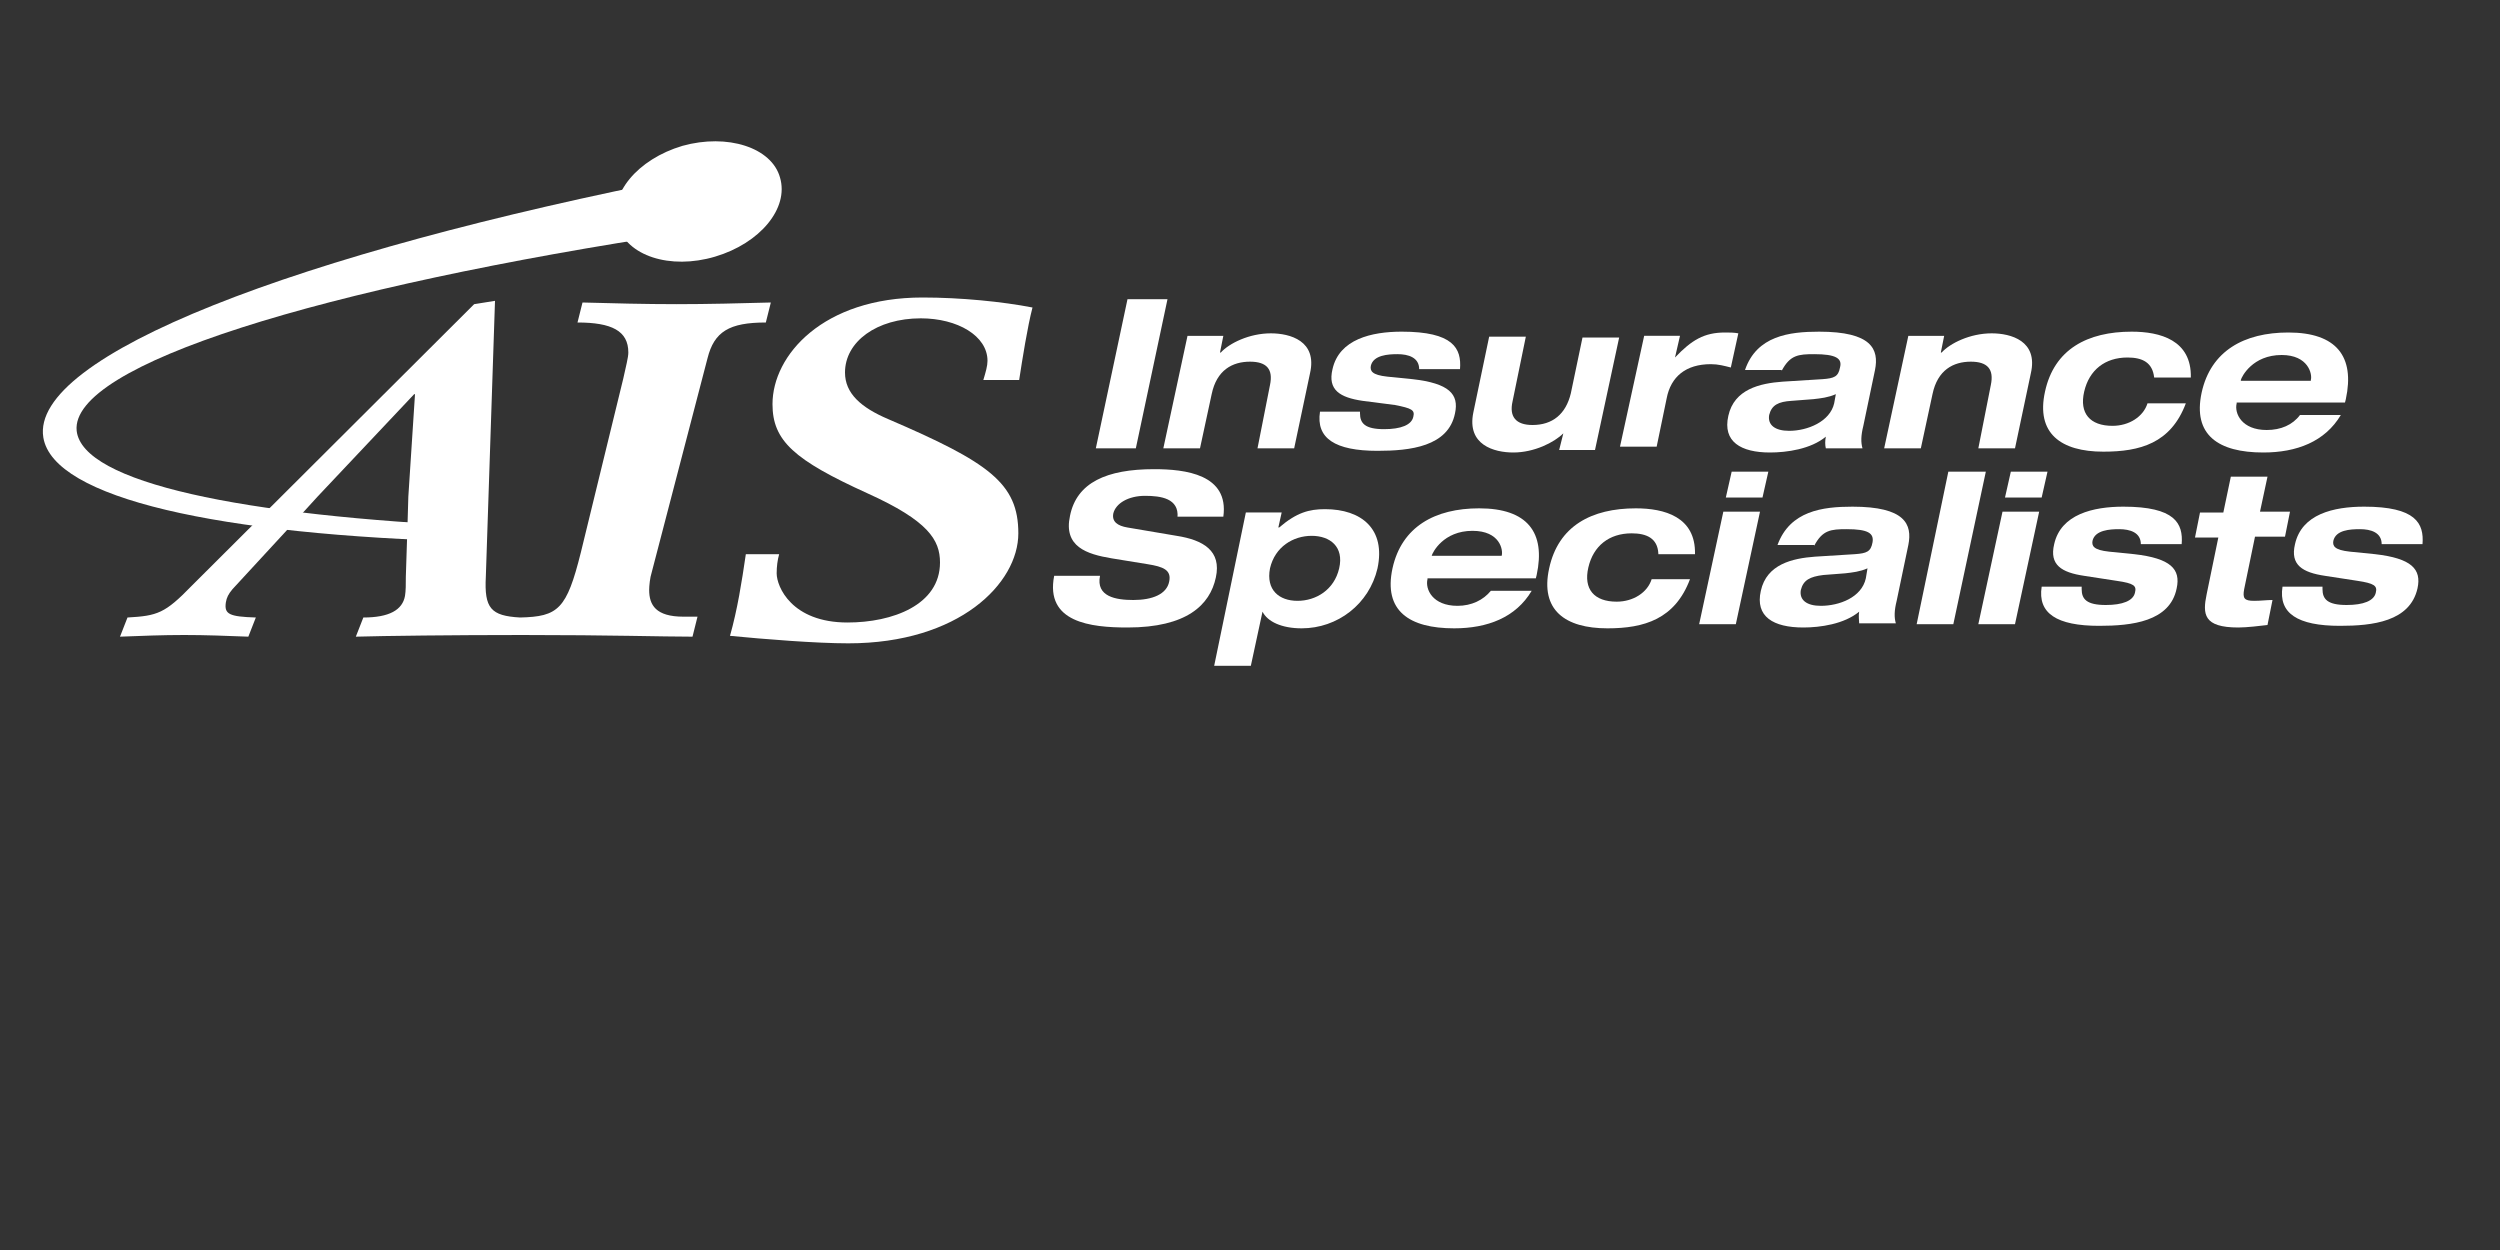 <?xml version="1.0" encoding="utf-8"?>
<!-- Generator: Adobe Illustrator 24.0.0, SVG Export Plug-In . SVG Version: 6.00 Build 0)  -->
<svg version="1.1" id="Layer_1" xmlns="http://www.w3.org/2000/svg" xmlns:xlink="http://www.w3.org/1999/xlink" x="0px" y="0px"
	 viewBox="0 25 300 150" style="enable-background:new 0 25 300 150;" xml:space="preserve">
<rect x="0" y="25" width="300" height="150" fill="#333333" stroke="none"/>
<style type="text/css">
	.st0{fill:#FFFFFF;}
	.st1{fill:#FFFFFF;}
</style>
<g>
	<g>
		<path class="st0" d="M118,70.6c0.3-1,0.5-1.7,0.5-2.3c0-3-3.6-5.1-8-5.1c-5.3,0-9.1,2.8-9.1,6.5c0,2.5,1.9,4.2,5.2,5.6
			c12.1,5.2,15.6,7.7,15.6,13.7c0,6-7.1,13.2-20.4,13.2c-3.9,0-10.1-0.5-14.2-0.9c0.9-3.2,1.4-6.4,1.9-9.8h4
			c-0.2,0.7-0.3,1.5-0.3,2.3c0,1.6,1.8,5.9,8.5,5.9c5.4,0,11.1-2.1,11.1-7.2c0-2.7-1.4-5-8.7-8.3c-8.8-4-11.4-6.3-11.4-10.7
			c0-5.9,6.1-12.8,18-12.8c4.6,0,9.6,0.5,13.2,1.2c-0.6,2.3-1.2,6.1-1.6,8.7H118z"/>
		<path class="st1" d="M82.4,46.2C35.5,55.4,3.6,67.7,5.2,77.5c1.2,7.3,21,11.7,51.2,12.5l1.7-1.8C28.9,86.9,9.9,82.9,9.2,76.7
			c-0.8-7.9,29.2-17.2,73-23.8"/>
		<path class="st0" d="M81.2,61.5c-3.8,0-7.6-0.1-11.3-0.2l-0.6,2.4c4.1,0,6.1,1,6.1,3.6c0,0.6-0.3,1.7-0.6,3.1l-5.1,20.9
			C68,98.1,67,99,62.4,99.1c-3.5-0.2-4.3-1.1-4.1-4.9l1.1-33.1l-2.5,0.4L23,95.3c-3.2,3.3-4.1,3.6-7.7,3.8l-0.9,2.3
			c2.6-0.1,5.1-0.2,7.7-0.2c2.6,0,5.1,0.1,7.7,0.2l0.9-2.3c-3.2-0.1-3.8-0.4-3.6-1.8c0.1-0.6,0.3-1,0.8-1.6l7.1-7.7l3.1-3.4
			l11.6-12.3h0.1l-0.8,12.3l-0.1,3.4l-0.2,6.2c0,0.9,0,1.7-0.1,2.3c-0.3,1.7-1.9,2.6-5,2.6l-0.9,2.3c3.4-0.1,11.7-0.2,20-0.2
			c10.7,0,16.7,0.2,20.4,0.2l0.6-2.4h-1.7c-3.3,0-4.1-1.4-4.1-3.2c0-0.5,0.1-1.5,0.3-2.1L84.9,68c0.8-3.2,2.6-4.3,7-4.3l0.6-2.4
			C88.8,61.4,84.9,61.5,81.2,61.5"/>
		<path class="st0" d="M93.6,46.3c1.1,3.7-2.4,7.9-7.8,9.5c-5.4,1.6-10.6-0.1-11.7-3.8c-1.1-3.7,2.4-7.9,7.8-9.5
			C87.3,41,92.6,42.7,93.6,46.3"/>
	</g>
	<polygon class="st1" points="135.3,60.9 140.1,60.9 136.3,78.8 131.5,78.8 	"/>
	<g>
		<path class="st1" d="M152.4,71.2c0.4-1.9-0.4-2.8-2.4-2.8c-2.1,0-4,1-4.6,3.9l-1.4,6.5h-4.4l2.9-13.5h4.3l-0.4,2h0.1
			c1-1.1,3.4-2.3,6-2.3c2.3,0,5.6,0.9,4.7,4.8l-1.9,9h-4.4L152.4,71.2z"/>
		<path class="st1" d="M163.2,74.6c0,1.2,0.6,1.9,2.9,1.9c2,0,3.3-0.5,3.5-1.5c0.2-0.8-0.2-1-2.2-1.4l-3.9-0.5
			c-2.7-0.4-4.2-1.3-3.6-3.8c0.8-3.6,4.7-4.5,8.3-4.5c6.2,0,7.2,2,7,4.5h-4.9c0-1.4-1.3-1.8-2.6-1.8c-1.1,0-2.9,0.1-3.2,1.4
			c-0.1,0.6,0.1,1.1,2,1.3l3,0.3c4.4,0.5,5.6,1.8,5.1,4.1c-0.8,4-5.4,4.5-9.3,4.5c-5.1,0-7.4-1.5-6.9-4.7H163.2z"/>
		<path class="st1" d="M187.6,77L187.6,77c-1.1,1.1-3.5,2.3-6,2.3c-2.3,0-5.6-0.9-4.8-4.8l1.9-9.1h4.4l-1.6,7.8
			c-0.4,1.8,0.4,2.8,2.4,2.8c2.4,0,4-1.3,4.6-3.8l1.4-6.7h4.4l-2.9,13.5h-4.3L187.6,77z"/>
		<path class="st1" d="M197.3,65.3h4.3l-0.6,2.6h0c2-2.1,3.5-3,6-3c0.5,0,1.1,0,1.6,0.1l-0.9,4.1c-0.8-0.2-1.5-0.4-2.4-0.4
			c-3,0-4.8,1.5-5.3,4.1l-1.2,5.8h-4.4L197.3,65.3z"/>
		<path class="st1" d="M213.8,69.5c1-1.9,2-2,3.9-2c2.6,0,3.4,0.5,3.1,1.6c-0.2,1.1-0.7,1.3-2.1,1.4l-4.8,0.3
			c-2.7,0.2-5.8,0.9-6.5,4.1c-0.7,3.1,1.5,4.4,5,4.4c2,0,4.9-0.4,6.7-1.9c-0.1,0.5-0.1,1,0,1.4h4.4c-0.2-0.7-0.2-1.5,0.1-2.7
			l1.4-6.7c0.5-2.5-0.4-4.6-6.7-4.6c-3.6,0-7.5,0.5-8.9,4.6H213.8z M220.1,73.4c-0.5,2.2-3.2,3.3-5.4,3.3c-1.7,0-2.6-0.7-2.4-1.9
			c0.3-1.2,1.1-1.6,2.7-1.7l2.6-0.2c0.9-0.1,1.8-0.2,2.7-0.6L220.1,73.4z"/>
		<path class="st1" d="M238.9,71.2c0.4-1.9-0.4-2.8-2.4-2.8c-2.1,0-4,1-4.6,3.9l-1.4,6.5h-4.4l2.9-13.5h4.3l-0.4,2h0.1
			c1-1.1,3.4-2.3,6-2.3c2.3,0,5.6,0.9,4.7,4.8l-1.9,9h-4.4L238.9,71.2z"/>
		<path class="st1" d="M258.5,70.3c-0.2-1.8-1.4-2.4-3.2-2.4c-2.7,0-4.6,1.5-5.2,4.1c-0.6,2.6,0.7,4.1,3.4,4.1c2,0,3.7-1.1,4.2-2.7
			h4.6c-1.8,4.8-5.5,5.8-9.9,5.8c-5.1,0-8.1-2.2-7-7.2c1.1-5.1,5.1-7.2,10.4-7.2c3.4,0,7.2,1,7.1,5.5H258.5z"/>
		<path class="st1" d="M276,74.8c-0.9,1.2-2.3,1.8-4,1.8c-3,0-3.9-2-3.6-3.2l0-0.1h13l0.1-0.4c1.1-5.1-1.1-8-6.9-8
			c-5.3,0-9.3,2.2-10.4,7.2c-1.1,5.1,2,7.2,7.4,7.2c4,0,7.4-1.3,9.3-4.5H276z M268.9,70.6L268.9,70.6c0.1-0.4,1.4-3,4.9-3
			c3.2,0,3.7,2.3,3.5,3l0,0.1H268.9z"/>
		<path class="st1" d="M141.3,87.1c0.2-2.3-2-2.6-3.9-2.6c-2,0-3.5,0.9-3.8,2.1c-0.2,1,0.5,1.5,1.7,1.7l5.9,1c3.2,0.5,5.4,1.8,4.7,5
			c-0.7,3.3-3.5,6-10.6,6c-4.4,0-9.9-0.6-8.8-6.2h5.5c-0.5,2.5,1.9,2.9,4,2.9c2.3,0,4-0.7,4.3-2.2c0.3-1.4-0.7-1.8-2.6-2.1l-4.3-0.7
			c-3-0.5-5.8-1.4-5-5.1c0.8-4,4.4-5.6,10.1-5.6c3.7,0,9,0.6,8.3,5.7H141.3z"/>
		<path class="st1" d="M145.7,104.9h4.4l1.4-6.5h0c0.6,1.2,2.3,2,4.7,2c4.3,0,8.1-2.9,9.1-7.2c1-4.7-1.9-7.1-6.3-7.1
			c-1.9,0-3.4,0.4-5.5,2.2h-0.1l0.4-1.8h-4.3L145.7,104.9z M152.4,93.2c0.6-2.6,2.8-3.9,5-3.9c2.2,0,3.9,1.3,3.3,3.9
			c-0.6,2.6-2.8,3.9-5,3.9C153.5,97.1,151.9,95.8,152.4,93.2"/>
		<path class="st1" d="M178.9,95.9c-0.9,1.1-2.3,1.8-4,1.8c-3,0-3.9-2-3.6-3.2l0-0.1h13l0.1-0.4c1.1-5.1-1.1-8-6.9-8
			c-5.3,0-9.3,2.2-10.4,7.2c-1.1,5.1,2,7.2,7.4,7.2c4,0,7.4-1.3,9.3-4.5H178.9z M171.8,91.7L171.8,91.7c0.1-0.4,1.4-3,4.9-3
			c3.3,0,3.7,2.3,3.5,3l0,0H171.8z"/>
		<path class="st1" d="M199,91.4c-0.1-1.8-1.4-2.4-3.2-2.4c-2.7,0-4.6,1.5-5.2,4.1c-0.6,2.6,0.7,4.1,3.4,4.1c2,0,3.7-1.1,4.2-2.7
			h4.6c-1.8,4.8-5.5,5.9-9.9,5.9c-5.1,0-8.1-2.2-7-7.2c1.1-5.1,5.1-7.2,10.4-7.2c3.4,0,7.2,1,7.1,5.5H199z"/>
	</g>
	<path class="st1" d="M207.8,81.6h4.4l-0.7,3.1h-4.4L207.8,81.6z M206.8,86.4h4.4l-2.9,13.5h-4.4L206.8,86.4z"/>
	<g>
		<path class="st1" d="M217.7,90.5c1-1.9,2-2,3.9-2c2.6,0,3.3,0.5,3.1,1.6c-0.2,1.1-0.7,1.3-2.1,1.4l-4.8,0.3
			c-2.7,0.2-5.8,0.9-6.5,4.1c-0.7,3.1,1.5,4.4,5.1,4.4c2,0,4.9-0.4,6.7-1.9c-0.1,0.5,0,1,0,1.4h4.4c-0.2-0.7-0.2-1.5,0.1-2.7
			l1.4-6.7c0.5-2.5-0.4-4.6-6.7-4.6c-3.6,0-7.5,0.5-9,4.6H217.7z M223.9,94.4c-0.5,2.3-3.2,3.3-5.4,3.3c-1.7,0-2.6-0.7-2.4-1.9
			c0.3-1.2,1.1-1.6,2.7-1.8l2.6-0.2c0.9-0.1,1.8-0.2,2.7-0.6L223.9,94.4z"/>
	</g>
	<polygon class="st1" points="233.8,81.6 238.3,81.6 234.4,99.9 230,99.9 	"/>
	<path class="st1" d="M241.3,81.6h4.4l-0.7,3.1h-4.4L241.3,81.6z M240.3,86.4h4.4l-2.9,13.5h-4.4L240.3,86.4z"/>
	<g>
		<path class="st1" d="M249.8,95.7c0,1.2,0.6,1.9,2.9,1.9c2,0,3.3-0.5,3.5-1.5c0.2-0.8-0.1-1.1-2.2-1.4l-3.9-0.6
			c-2.7-0.4-4.2-1.3-3.6-3.8c0.8-3.6,4.7-4.5,8.3-4.5c6.2,0,7.2,2,7,4.5h-4.9c0-1.4-1.3-1.8-2.6-1.8c-1.1,0-2.9,0.1-3.2,1.4
			c-0.1,0.6,0.1,1.1,2,1.3l3,0.3c4.4,0.5,5.6,1.8,5.1,4.1c-0.8,4-5.4,4.5-9.3,4.5c-5.1,0-7.4-1.5-6.9-4.7H249.8z"/>
		<path class="st1" d="M267.7,82.2h4.4l-0.9,4.2h3.6l-0.6,3h-3.6l-1.3,6.3c-0.2,1.1,0,1.4,1.2,1.4c0.8,0,1.5-0.1,2.2-0.1l-0.6,3
			c-0.8,0.1-2.5,0.3-3.5,0.3c-4.2,0-4.3-1.6-3.8-4l1.4-6.8h-2.8l0.6-3h2.8L267.7,82.2z"/>
		<path class="st1" d="M278.7,95.7c0,1.2,0.6,1.9,2.9,1.9c2,0,3.3-0.5,3.5-1.5c0.2-0.8-0.2-1.1-2.2-1.4l-3.9-0.6
			c-2.7-0.4-4.2-1.3-3.6-3.8c0.8-3.6,4.6-4.5,8.3-4.5c6.2,0,7.2,2,7,4.5h-4.9c0-1.4-1.3-1.8-2.6-1.8c-1.2,0-2.9,0.1-3.2,1.4
			c-0.1,0.6,0.1,1.1,2,1.3l3,0.3c4.4,0.5,5.6,1.8,5.1,4.1c-0.9,4-5.4,4.5-9.3,4.5c-5.1,0-7.4-1.5-6.9-4.7H278.7z"/>
	</g>
</g>
</svg>
